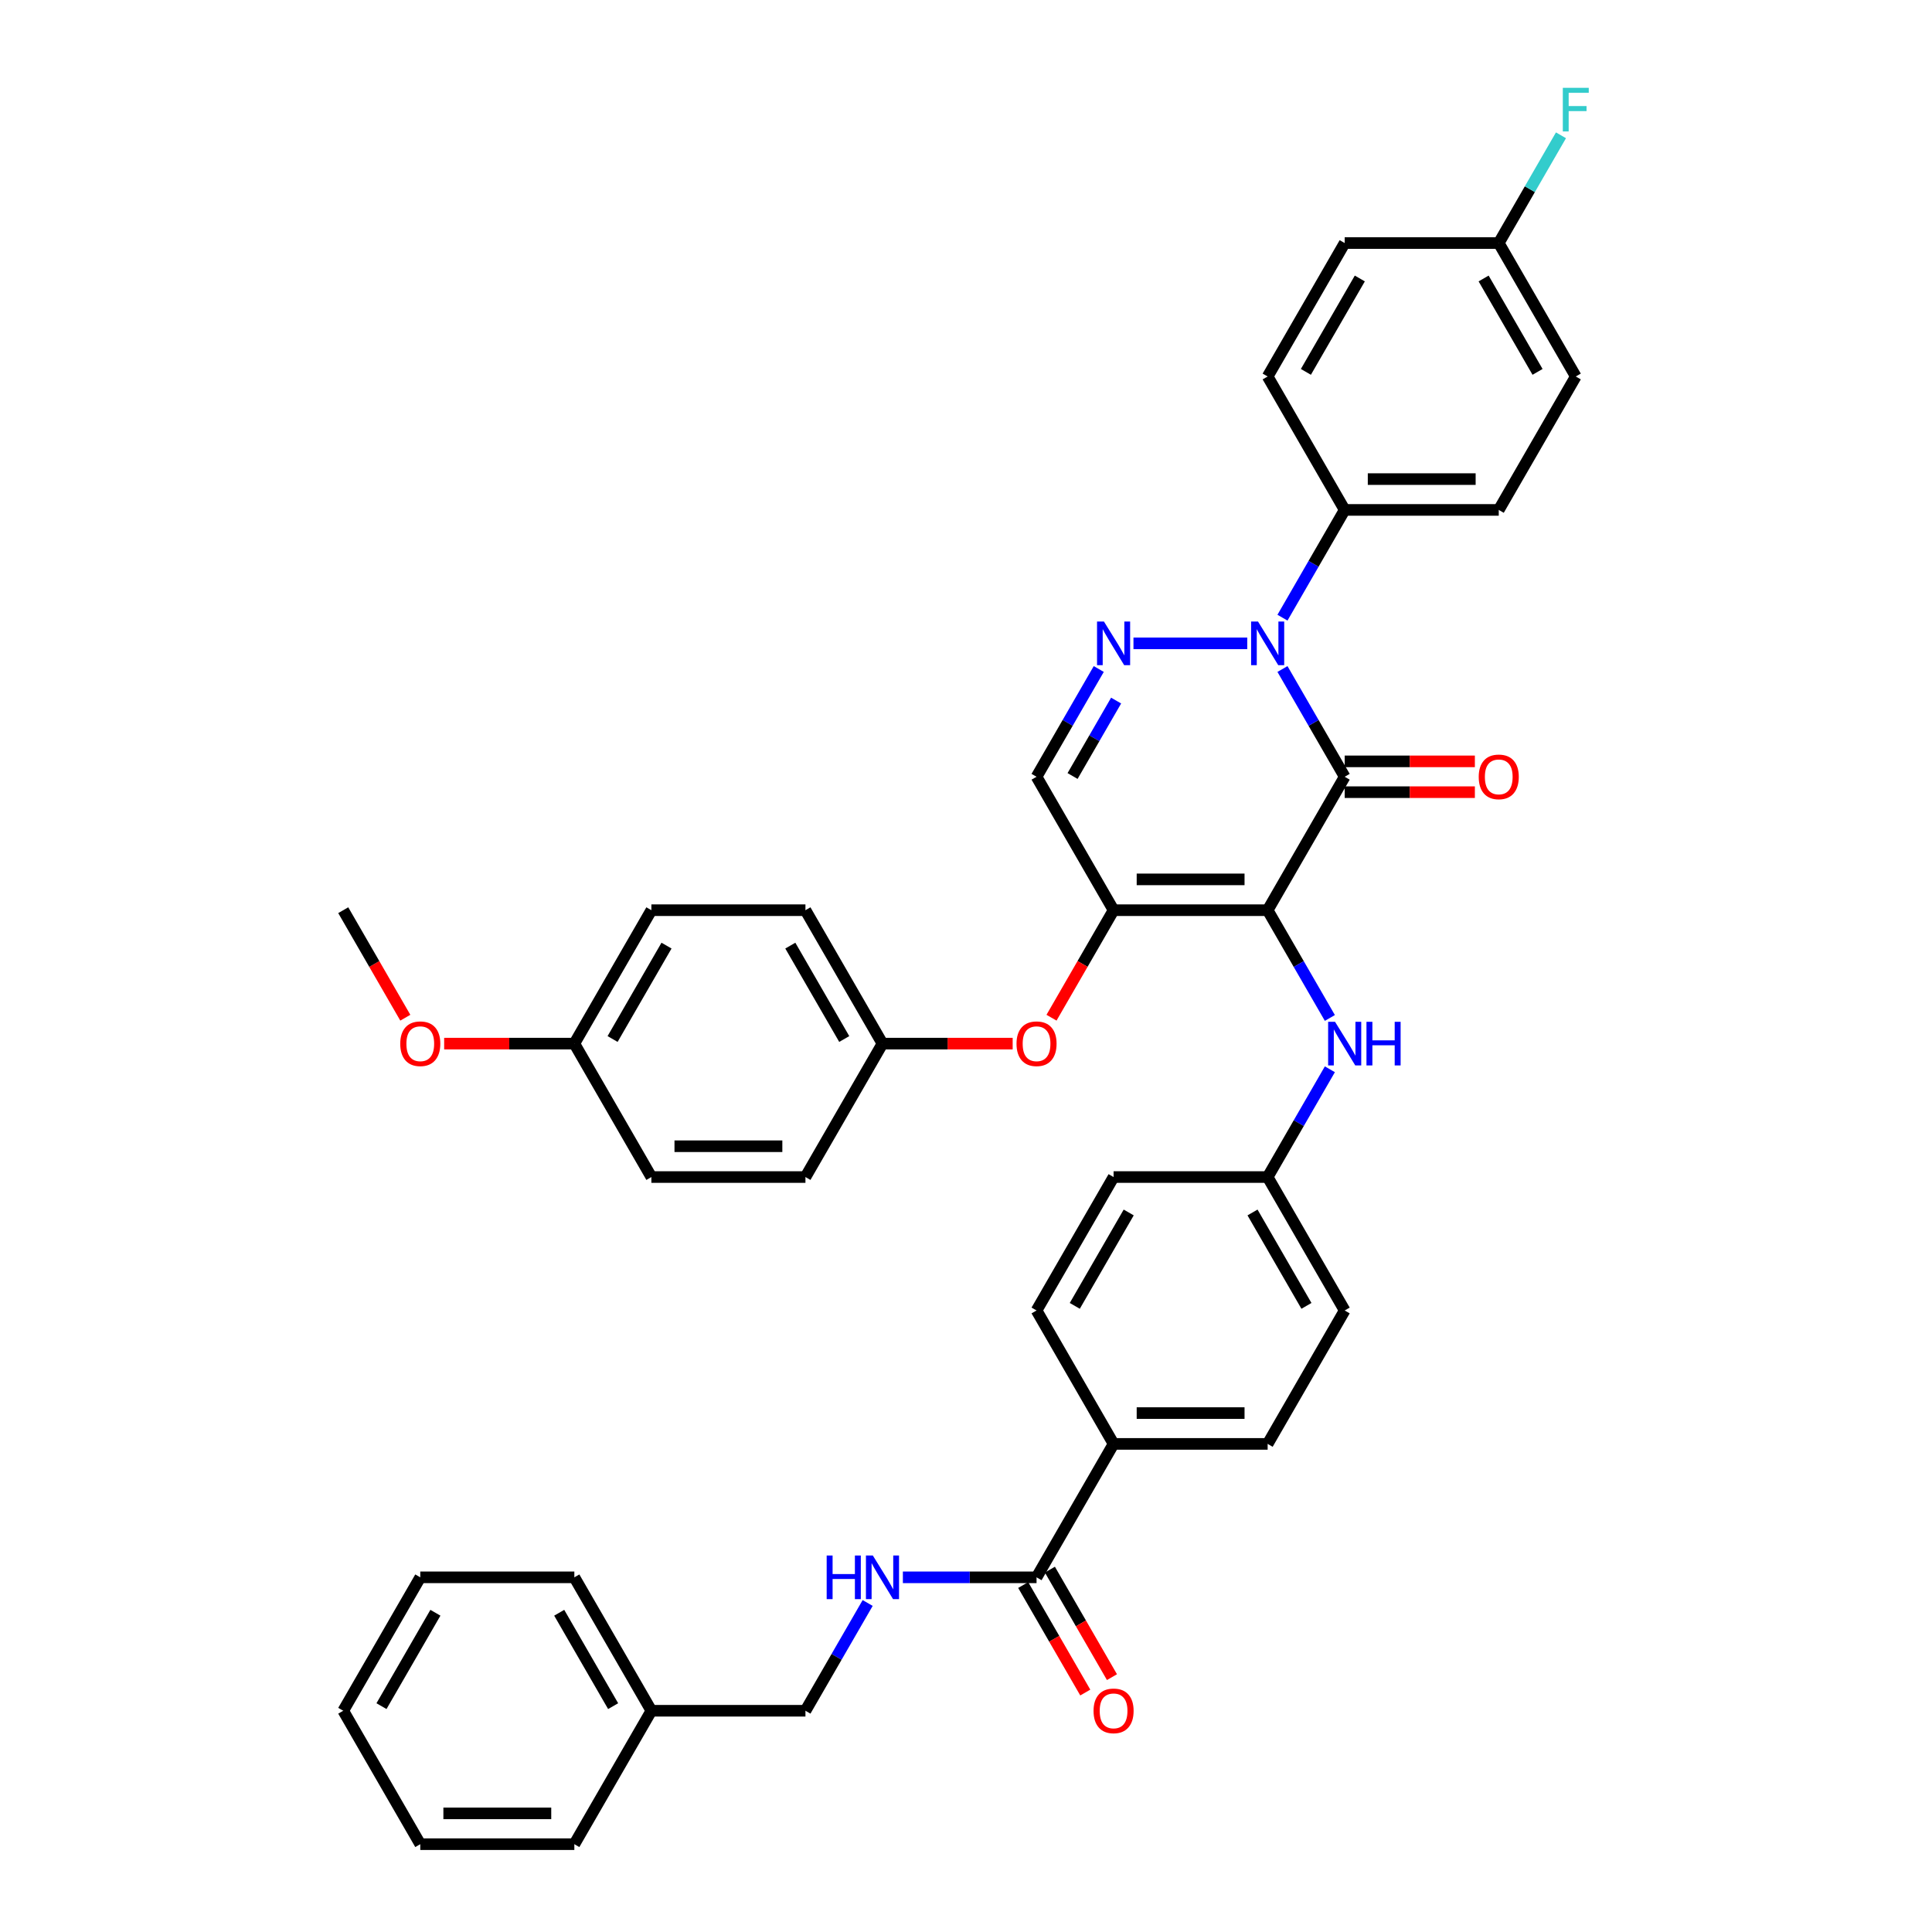 <?xml version='1.0' encoding='iso-8859-1'?>
<svg version='1.1' baseProfile='full'
              xmlns='http://www.w3.org/2000/svg'
                      xmlns:rdkit='http://www.rdkit.org/xml'
                      xmlns:xlink='http://www.w3.org/1999/xlink'
                  xml:space='preserve'
width='1000px' height='1000px' viewBox='0 0 1000 1000'>
<!-- END OF HEADER -->
<rect style='opacity:1.0;fill:#FFFFFF;stroke:none' width='1000' height='1000' x='0' y='0'> </rect>
<path class='bond-0' d='M 656.133,471.115 L 696.006,402.054' style='fill:none;fill-rule:evenodd;stroke:#000000;stroke-width:6px;stroke-linecap:butt;stroke-linejoin:miter;stroke-opacity:1' />
<path class='bond-2' d='M 656.133,471.115 L 576.388,471.115' style='fill:none;fill-rule:evenodd;stroke:#000000;stroke-width:6px;stroke-linecap:butt;stroke-linejoin:miter;stroke-opacity:1' />
<path class='bond-2' d='M 644.172,455.166 L 588.35,455.166' style='fill:none;fill-rule:evenodd;stroke:#000000;stroke-width:6px;stroke-linecap:butt;stroke-linejoin:miter;stroke-opacity:1' />
<path class='bond-5' d='M 656.133,471.115 L 672.234,499.003' style='fill:none;fill-rule:evenodd;stroke:#000000;stroke-width:6px;stroke-linecap:butt;stroke-linejoin:miter;stroke-opacity:1' />
<path class='bond-5' d='M 672.234,499.003 L 688.336,526.891' style='fill:none;fill-rule:evenodd;stroke:#0000FF;stroke-width:6px;stroke-linecap:butt;stroke-linejoin:miter;stroke-opacity:1' />
<path class='bond-1' d='M 696.006,402.054 L 679.905,374.166' style='fill:none;fill-rule:evenodd;stroke:#000000;stroke-width:6px;stroke-linecap:butt;stroke-linejoin:miter;stroke-opacity:1' />
<path class='bond-1' d='M 679.905,374.166 L 663.804,346.278' style='fill:none;fill-rule:evenodd;stroke:#0000FF;stroke-width:6px;stroke-linecap:butt;stroke-linejoin:miter;stroke-opacity:1' />
<path class='bond-10' d='M 696.006,410.028 L 729.698,410.028' style='fill:none;fill-rule:evenodd;stroke:#000000;stroke-width:6px;stroke-linecap:butt;stroke-linejoin:miter;stroke-opacity:1' />
<path class='bond-10' d='M 729.698,410.028 L 763.391,410.028' style='fill:none;fill-rule:evenodd;stroke:#FF0000;stroke-width:6px;stroke-linecap:butt;stroke-linejoin:miter;stroke-opacity:1' />
<path class='bond-10' d='M 696.006,394.079 L 729.698,394.079' style='fill:none;fill-rule:evenodd;stroke:#000000;stroke-width:6px;stroke-linecap:butt;stroke-linejoin:miter;stroke-opacity:1' />
<path class='bond-10' d='M 729.698,394.079 L 763.391,394.079' style='fill:none;fill-rule:evenodd;stroke:#FF0000;stroke-width:6px;stroke-linecap:butt;stroke-linejoin:miter;stroke-opacity:1' />
<path class='bond-3' d='M 645.575,332.992 L 586.682,332.992' style='fill:none;fill-rule:evenodd;stroke:#0000FF;stroke-width:6px;stroke-linecap:butt;stroke-linejoin:miter;stroke-opacity:1' />
<path class='bond-8' d='M 663.804,319.707 L 679.905,291.819' style='fill:none;fill-rule:evenodd;stroke:#0000FF;stroke-width:6px;stroke-linecap:butt;stroke-linejoin:miter;stroke-opacity:1' />
<path class='bond-8' d='M 679.905,291.819 L 696.006,263.931' style='fill:none;fill-rule:evenodd;stroke:#000000;stroke-width:6px;stroke-linecap:butt;stroke-linejoin:miter;stroke-opacity:1' />
<path class='bond-4' d='M 576.388,471.115 L 536.515,402.054' style='fill:none;fill-rule:evenodd;stroke:#000000;stroke-width:6px;stroke-linecap:butt;stroke-linejoin:miter;stroke-opacity:1' />
<path class='bond-7' d='M 576.388,471.115 L 560.324,498.939' style='fill:none;fill-rule:evenodd;stroke:#000000;stroke-width:6px;stroke-linecap:butt;stroke-linejoin:miter;stroke-opacity:1' />
<path class='bond-7' d='M 560.324,498.939 L 544.259,526.764' style='fill:none;fill-rule:evenodd;stroke:#FF0000;stroke-width:6px;stroke-linecap:butt;stroke-linejoin:miter;stroke-opacity:1' />
<path class='bond-39' d='M 568.718,346.278 L 552.616,374.166' style='fill:none;fill-rule:evenodd;stroke:#0000FF;stroke-width:6px;stroke-linecap:butt;stroke-linejoin:miter;stroke-opacity:1' />
<path class='bond-39' d='M 552.616,374.166 L 536.515,402.054' style='fill:none;fill-rule:evenodd;stroke:#000000;stroke-width:6px;stroke-linecap:butt;stroke-linejoin:miter;stroke-opacity:1' />
<path class='bond-39' d='M 577.7,362.619 L 566.429,382.14' style='fill:none;fill-rule:evenodd;stroke:#0000FF;stroke-width:6px;stroke-linecap:butt;stroke-linejoin:miter;stroke-opacity:1' />
<path class='bond-39' d='M 566.429,382.14 L 555.158,401.662' style='fill:none;fill-rule:evenodd;stroke:#000000;stroke-width:6px;stroke-linecap:butt;stroke-linejoin:miter;stroke-opacity:1' />
<path class='bond-13' d='M 688.336,553.462 L 672.234,581.35' style='fill:none;fill-rule:evenodd;stroke:#0000FF;stroke-width:6px;stroke-linecap:butt;stroke-linejoin:miter;stroke-opacity:1' />
<path class='bond-13' d='M 672.234,581.35 L 656.133,609.238' style='fill:none;fill-rule:evenodd;stroke:#000000;stroke-width:6px;stroke-linecap:butt;stroke-linejoin:miter;stroke-opacity:1' />
<path class='bond-6' d='M 536.515,816.423 L 576.388,747.361' style='fill:none;fill-rule:evenodd;stroke:#000000;stroke-width:6px;stroke-linecap:butt;stroke-linejoin:miter;stroke-opacity:1' />
<path class='bond-9' d='M 536.515,816.423 L 501.922,816.423' style='fill:none;fill-rule:evenodd;stroke:#000000;stroke-width:6px;stroke-linecap:butt;stroke-linejoin:miter;stroke-opacity:1' />
<path class='bond-9' d='M 501.922,816.423 L 467.328,816.423' style='fill:none;fill-rule:evenodd;stroke:#0000FF;stroke-width:6px;stroke-linecap:butt;stroke-linejoin:miter;stroke-opacity:1' />
<path class='bond-12' d='M 529.609,820.41 L 545.674,848.234' style='fill:none;fill-rule:evenodd;stroke:#000000;stroke-width:6px;stroke-linecap:butt;stroke-linejoin:miter;stroke-opacity:1' />
<path class='bond-12' d='M 545.674,848.234 L 561.738,876.058' style='fill:none;fill-rule:evenodd;stroke:#FF0000;stroke-width:6px;stroke-linecap:butt;stroke-linejoin:miter;stroke-opacity:1' />
<path class='bond-12' d='M 543.422,812.435 L 559.486,840.259' style='fill:none;fill-rule:evenodd;stroke:#000000;stroke-width:6px;stroke-linecap:butt;stroke-linejoin:miter;stroke-opacity:1' />
<path class='bond-12' d='M 559.486,840.259 L 575.55,868.084' style='fill:none;fill-rule:evenodd;stroke:#FF0000;stroke-width:6px;stroke-linecap:butt;stroke-linejoin:miter;stroke-opacity:1' />
<path class='bond-18' d='M 524.155,540.177 L 490.462,540.177' style='fill:none;fill-rule:evenodd;stroke:#FF0000;stroke-width:6px;stroke-linecap:butt;stroke-linejoin:miter;stroke-opacity:1' />
<path class='bond-18' d='M 490.462,540.177 L 456.77,540.177' style='fill:none;fill-rule:evenodd;stroke:#000000;stroke-width:6px;stroke-linecap:butt;stroke-linejoin:miter;stroke-opacity:1' />
<path class='bond-14' d='M 696.006,263.931 L 775.751,263.931' style='fill:none;fill-rule:evenodd;stroke:#000000;stroke-width:6px;stroke-linecap:butt;stroke-linejoin:miter;stroke-opacity:1' />
<path class='bond-14' d='M 707.968,247.982 L 763.789,247.982' style='fill:none;fill-rule:evenodd;stroke:#000000;stroke-width:6px;stroke-linecap:butt;stroke-linejoin:miter;stroke-opacity:1' />
<path class='bond-15' d='M 696.006,263.931 L 656.133,194.869' style='fill:none;fill-rule:evenodd;stroke:#000000;stroke-width:6px;stroke-linecap:butt;stroke-linejoin:miter;stroke-opacity:1' />
<path class='bond-19' d='M 449.1,829.708 L 432.999,857.596' style='fill:none;fill-rule:evenodd;stroke:#0000FF;stroke-width:6px;stroke-linecap:butt;stroke-linejoin:miter;stroke-opacity:1' />
<path class='bond-19' d='M 432.999,857.596 L 416.897,885.484' style='fill:none;fill-rule:evenodd;stroke:#000000;stroke-width:6px;stroke-linecap:butt;stroke-linejoin:miter;stroke-opacity:1' />
<path class='bond-11' d='M 576.388,747.361 L 656.133,747.361' style='fill:none;fill-rule:evenodd;stroke:#000000;stroke-width:6px;stroke-linecap:butt;stroke-linejoin:miter;stroke-opacity:1' />
<path class='bond-11' d='M 588.35,731.412 L 644.172,731.412' style='fill:none;fill-rule:evenodd;stroke:#000000;stroke-width:6px;stroke-linecap:butt;stroke-linejoin:miter;stroke-opacity:1' />
<path class='bond-40' d='M 576.388,747.361 L 536.515,678.3' style='fill:none;fill-rule:evenodd;stroke:#000000;stroke-width:6px;stroke-linecap:butt;stroke-linejoin:miter;stroke-opacity:1' />
<path class='bond-22' d='M 656.133,609.238 L 696.006,678.3' style='fill:none;fill-rule:evenodd;stroke:#000000;stroke-width:6px;stroke-linecap:butt;stroke-linejoin:miter;stroke-opacity:1' />
<path class='bond-22' d='M 648.302,627.572 L 676.213,675.915' style='fill:none;fill-rule:evenodd;stroke:#000000;stroke-width:6px;stroke-linecap:butt;stroke-linejoin:miter;stroke-opacity:1' />
<path class='bond-23' d='M 656.133,609.238 L 576.388,609.238' style='fill:none;fill-rule:evenodd;stroke:#000000;stroke-width:6px;stroke-linecap:butt;stroke-linejoin:miter;stroke-opacity:1' />
<path class='bond-25' d='M 775.751,263.931 L 815.624,194.869' style='fill:none;fill-rule:evenodd;stroke:#000000;stroke-width:6px;stroke-linecap:butt;stroke-linejoin:miter;stroke-opacity:1' />
<path class='bond-24' d='M 656.133,194.869 L 696.006,125.808' style='fill:none;fill-rule:evenodd;stroke:#000000;stroke-width:6px;stroke-linecap:butt;stroke-linejoin:miter;stroke-opacity:1' />
<path class='bond-24' d='M 675.927,192.485 L 703.837,144.142' style='fill:none;fill-rule:evenodd;stroke:#000000;stroke-width:6px;stroke-linecap:butt;stroke-linejoin:miter;stroke-opacity:1' />
<path class='bond-16' d='M 656.133,747.361 L 696.006,678.3' style='fill:none;fill-rule:evenodd;stroke:#000000;stroke-width:6px;stroke-linecap:butt;stroke-linejoin:miter;stroke-opacity:1' />
<path class='bond-17' d='M 536.515,678.3 L 576.388,609.238' style='fill:none;fill-rule:evenodd;stroke:#000000;stroke-width:6px;stroke-linecap:butt;stroke-linejoin:miter;stroke-opacity:1' />
<path class='bond-17' d='M 556.309,675.915 L 584.219,627.572' style='fill:none;fill-rule:evenodd;stroke:#000000;stroke-width:6px;stroke-linecap:butt;stroke-linejoin:miter;stroke-opacity:1' />
<path class='bond-27' d='M 456.77,540.177 L 416.897,471.115' style='fill:none;fill-rule:evenodd;stroke:#000000;stroke-width:6px;stroke-linecap:butt;stroke-linejoin:miter;stroke-opacity:1' />
<path class='bond-27' d='M 436.977,537.792 L 409.066,489.449' style='fill:none;fill-rule:evenodd;stroke:#000000;stroke-width:6px;stroke-linecap:butt;stroke-linejoin:miter;stroke-opacity:1' />
<path class='bond-28' d='M 456.77,540.177 L 416.897,609.238' style='fill:none;fill-rule:evenodd;stroke:#000000;stroke-width:6px;stroke-linecap:butt;stroke-linejoin:miter;stroke-opacity:1' />
<path class='bond-31' d='M 416.897,885.484 L 337.152,885.484' style='fill:none;fill-rule:evenodd;stroke:#000000;stroke-width:6px;stroke-linecap:butt;stroke-linejoin:miter;stroke-opacity:1' />
<path class='bond-20' d='M 775.751,125.808 L 815.624,194.869' style='fill:none;fill-rule:evenodd;stroke:#000000;stroke-width:6px;stroke-linecap:butt;stroke-linejoin:miter;stroke-opacity:1' />
<path class='bond-20' d='M 767.92,144.142 L 795.831,192.485' style='fill:none;fill-rule:evenodd;stroke:#000000;stroke-width:6px;stroke-linecap:butt;stroke-linejoin:miter;stroke-opacity:1' />
<path class='bond-26' d='M 775.751,125.808 L 791.852,97.92' style='fill:none;fill-rule:evenodd;stroke:#000000;stroke-width:6px;stroke-linecap:butt;stroke-linejoin:miter;stroke-opacity:1' />
<path class='bond-26' d='M 791.852,97.92 L 807.954,70.032' style='fill:none;fill-rule:evenodd;stroke:#33CCCC;stroke-width:6px;stroke-linecap:butt;stroke-linejoin:miter;stroke-opacity:1' />
<path class='bond-41' d='M 775.751,125.808 L 696.006,125.808' style='fill:none;fill-rule:evenodd;stroke:#000000;stroke-width:6px;stroke-linecap:butt;stroke-linejoin:miter;stroke-opacity:1' />
<path class='bond-21' d='M 297.279,540.177 L 337.152,471.115' style='fill:none;fill-rule:evenodd;stroke:#000000;stroke-width:6px;stroke-linecap:butt;stroke-linejoin:miter;stroke-opacity:1' />
<path class='bond-21' d='M 317.073,537.792 L 344.984,489.449' style='fill:none;fill-rule:evenodd;stroke:#000000;stroke-width:6px;stroke-linecap:butt;stroke-linejoin:miter;stroke-opacity:1' />
<path class='bond-32' d='M 297.279,540.177 L 263.587,540.177' style='fill:none;fill-rule:evenodd;stroke:#000000;stroke-width:6px;stroke-linecap:butt;stroke-linejoin:miter;stroke-opacity:1' />
<path class='bond-32' d='M 263.587,540.177 L 229.895,540.177' style='fill:none;fill-rule:evenodd;stroke:#FF0000;stroke-width:6px;stroke-linecap:butt;stroke-linejoin:miter;stroke-opacity:1' />
<path class='bond-42' d='M 297.279,540.177 L 337.152,609.238' style='fill:none;fill-rule:evenodd;stroke:#000000;stroke-width:6px;stroke-linecap:butt;stroke-linejoin:miter;stroke-opacity:1' />
<path class='bond-30' d='M 416.897,471.115 L 337.152,471.115' style='fill:none;fill-rule:evenodd;stroke:#000000;stroke-width:6px;stroke-linecap:butt;stroke-linejoin:miter;stroke-opacity:1' />
<path class='bond-29' d='M 416.897,609.238 L 337.152,609.238' style='fill:none;fill-rule:evenodd;stroke:#000000;stroke-width:6px;stroke-linecap:butt;stroke-linejoin:miter;stroke-opacity:1' />
<path class='bond-29' d='M 404.936,593.289 L 349.114,593.289' style='fill:none;fill-rule:evenodd;stroke:#000000;stroke-width:6px;stroke-linecap:butt;stroke-linejoin:miter;stroke-opacity:1' />
<path class='bond-33' d='M 337.152,885.484 L 297.279,816.423' style='fill:none;fill-rule:evenodd;stroke:#000000;stroke-width:6px;stroke-linecap:butt;stroke-linejoin:miter;stroke-opacity:1' />
<path class='bond-33' d='M 317.359,883.099 L 289.448,834.756' style='fill:none;fill-rule:evenodd;stroke:#000000;stroke-width:6px;stroke-linecap:butt;stroke-linejoin:miter;stroke-opacity:1' />
<path class='bond-34' d='M 337.152,885.484 L 297.279,954.545' style='fill:none;fill-rule:evenodd;stroke:#000000;stroke-width:6px;stroke-linecap:butt;stroke-linejoin:miter;stroke-opacity:1' />
<path class='bond-35' d='M 209.79,526.764 L 193.726,498.939' style='fill:none;fill-rule:evenodd;stroke:#FF0000;stroke-width:6px;stroke-linecap:butt;stroke-linejoin:miter;stroke-opacity:1' />
<path class='bond-35' d='M 193.726,498.939 L 177.662,471.115' style='fill:none;fill-rule:evenodd;stroke:#000000;stroke-width:6px;stroke-linecap:butt;stroke-linejoin:miter;stroke-opacity:1' />
<path class='bond-36' d='M 297.279,816.423 L 217.534,816.423' style='fill:none;fill-rule:evenodd;stroke:#000000;stroke-width:6px;stroke-linecap:butt;stroke-linejoin:miter;stroke-opacity:1' />
<path class='bond-37' d='M 297.279,954.545 L 217.534,954.545' style='fill:none;fill-rule:evenodd;stroke:#000000;stroke-width:6px;stroke-linecap:butt;stroke-linejoin:miter;stroke-opacity:1' />
<path class='bond-37' d='M 285.318,938.596 L 229.496,938.596' style='fill:none;fill-rule:evenodd;stroke:#000000;stroke-width:6px;stroke-linecap:butt;stroke-linejoin:miter;stroke-opacity:1' />
<path class='bond-43' d='M 217.534,816.423 L 177.662,885.484' style='fill:none;fill-rule:evenodd;stroke:#000000;stroke-width:6px;stroke-linecap:butt;stroke-linejoin:miter;stroke-opacity:1' />
<path class='bond-43' d='M 225.366,834.756 L 197.455,883.099' style='fill:none;fill-rule:evenodd;stroke:#000000;stroke-width:6px;stroke-linecap:butt;stroke-linejoin:miter;stroke-opacity:1' />
<path class='bond-38' d='M 217.534,954.545 L 177.662,885.484' style='fill:none;fill-rule:evenodd;stroke:#000000;stroke-width:6px;stroke-linecap:butt;stroke-linejoin:miter;stroke-opacity:1' />
<path  class='atom-2' d='M 651.141 321.7
L 658.542 333.662
Q 659.275 334.842, 660.456 336.98
Q 661.636 339.117, 661.7 339.244
L 661.7 321.7
L 664.698 321.7
L 664.698 344.284
L 661.604 344.284
L 653.661 331.206
Q 652.736 329.675, 651.747 327.921
Q 650.79 326.166, 650.503 325.624
L 650.503 344.284
L 647.569 344.284
L 647.569 321.7
L 651.141 321.7
' fill='#0000FF'/>
<path  class='atom-4' d='M 571.396 321.7
L 578.796 333.662
Q 579.53 334.842, 580.71 336.98
Q 581.89 339.117, 581.954 339.244
L 581.954 321.7
L 584.953 321.7
L 584.953 344.284
L 581.859 344.284
L 573.916 331.206
Q 572.991 329.675, 572.002 327.921
Q 571.045 326.166, 570.758 325.624
L 570.758 344.284
L 567.823 344.284
L 567.823 321.7
L 571.396 321.7
' fill='#0000FF'/>
<path  class='atom-6' d='M 691.014 528.885
L 698.414 540.847
Q 699.148 542.027, 700.328 544.164
Q 701.508 546.301, 701.572 546.429
L 701.572 528.885
L 704.571 528.885
L 704.571 551.469
L 701.477 551.469
L 693.534 538.39
Q 692.609 536.859, 691.62 535.105
Q 690.663 533.35, 690.376 532.808
L 690.376 551.469
L 687.441 551.469
L 687.441 528.885
L 691.014 528.885
' fill='#0000FF'/>
<path  class='atom-6' d='M 707.282 528.885
L 710.344 528.885
L 710.344 538.486
L 721.891 538.486
L 721.891 528.885
L 724.954 528.885
L 724.954 551.469
L 721.891 551.469
L 721.891 541.038
L 710.344 541.038
L 710.344 551.469
L 707.282 551.469
L 707.282 528.885
' fill='#0000FF'/>
<path  class='atom-8' d='M 526.148 540.24
Q 526.148 534.818, 528.828 531.787
Q 531.507 528.757, 536.515 528.757
Q 541.523 528.757, 544.203 531.787
Q 546.882 534.818, 546.882 540.24
Q 546.882 545.727, 544.171 548.853
Q 541.46 551.947, 536.515 551.947
Q 531.539 551.947, 528.828 548.853
Q 526.148 545.759, 526.148 540.24
M 536.515 549.395
Q 539.96 549.395, 541.81 547.099
Q 543.692 544.77, 543.692 540.24
Q 543.692 535.807, 541.81 533.574
Q 539.96 531.309, 536.515 531.309
Q 533.07 531.309, 531.188 533.542
Q 529.338 535.775, 529.338 540.24
Q 529.338 544.802, 531.188 547.099
Q 533.07 549.395, 536.515 549.395
' fill='#FF0000'/>
<path  class='atom-10' d='M 427.886 805.131
L 430.949 805.131
L 430.949 814.732
L 442.496 814.732
L 442.496 805.131
L 445.558 805.131
L 445.558 827.714
L 442.496 827.714
L 442.496 817.284
L 430.949 817.284
L 430.949 827.714
L 427.886 827.714
L 427.886 805.131
' fill='#0000FF'/>
<path  class='atom-10' d='M 451.778 805.131
L 459.178 817.092
Q 459.912 818.273, 461.092 820.41
Q 462.272 822.547, 462.336 822.675
L 462.336 805.131
L 465.335 805.131
L 465.335 827.714
L 462.241 827.714
L 454.298 814.636
Q 453.373 813.105, 452.384 811.351
Q 451.427 809.596, 451.14 809.054
L 451.14 827.714
L 448.205 827.714
L 448.205 805.131
L 451.778 805.131
' fill='#0000FF'/>
<path  class='atom-11' d='M 765.384 402.118
Q 765.384 396.695, 768.064 393.665
Q 770.743 390.634, 775.751 390.634
Q 780.759 390.634, 783.439 393.665
Q 786.118 396.695, 786.118 402.118
Q 786.118 407.604, 783.407 410.73
Q 780.695 413.824, 775.751 413.824
Q 770.775 413.824, 768.064 410.73
Q 765.384 407.636, 765.384 402.118
M 775.751 411.272
Q 779.196 411.272, 781.046 408.976
Q 782.928 406.647, 782.928 402.118
Q 782.928 397.684, 781.046 395.451
Q 779.196 393.186, 775.751 393.186
Q 772.306 393.186, 770.424 395.419
Q 768.574 397.652, 768.574 402.118
Q 768.574 406.679, 770.424 408.976
Q 772.306 411.272, 775.751 411.272
' fill='#FF0000'/>
<path  class='atom-13' d='M 566.021 885.548
Q 566.021 880.125, 568.701 877.095
Q 571.38 874.064, 576.388 874.064
Q 581.396 874.064, 584.075 877.095
Q 586.755 880.125, 586.755 885.548
Q 586.755 891.034, 584.044 894.16
Q 581.332 897.254, 576.388 897.254
Q 571.412 897.254, 568.701 894.16
Q 566.021 891.066, 566.021 885.548
M 576.388 894.703
Q 579.833 894.703, 581.683 892.406
Q 583.565 890.077, 583.565 885.548
Q 583.565 881.114, 581.683 878.881
Q 579.833 876.616, 576.388 876.616
Q 572.943 876.616, 571.061 878.849
Q 569.211 881.082, 569.211 885.548
Q 569.211 890.109, 571.061 892.406
Q 572.943 894.703, 576.388 894.703
' fill='#FF0000'/>
<path  class='atom-27' d='M 808.909 45.455
L 822.338 45.455
L 822.338 48.038
L 811.94 48.038
L 811.94 54.896
L 821.19 54.896
L 821.19 57.512
L 811.94 57.512
L 811.94 68.038
L 808.909 68.038
L 808.909 45.455
' fill='#33CCCC'/>
<path  class='atom-33' d='M 207.167 540.24
Q 207.167 534.818, 209.847 531.787
Q 212.526 528.757, 217.534 528.757
Q 222.542 528.757, 225.222 531.787
Q 227.901 534.818, 227.901 540.24
Q 227.901 545.727, 225.19 548.853
Q 222.478 551.947, 217.534 551.947
Q 212.558 551.947, 209.847 548.853
Q 207.167 545.759, 207.167 540.24
M 217.534 549.395
Q 220.979 549.395, 222.829 547.099
Q 224.711 544.77, 224.711 540.24
Q 224.711 535.807, 222.829 533.574
Q 220.979 531.309, 217.534 531.309
Q 214.089 531.309, 212.207 533.542
Q 210.357 535.775, 210.357 540.24
Q 210.357 544.802, 212.207 547.099
Q 214.089 549.395, 217.534 549.395
' fill='#FF0000'/>
</svg>
